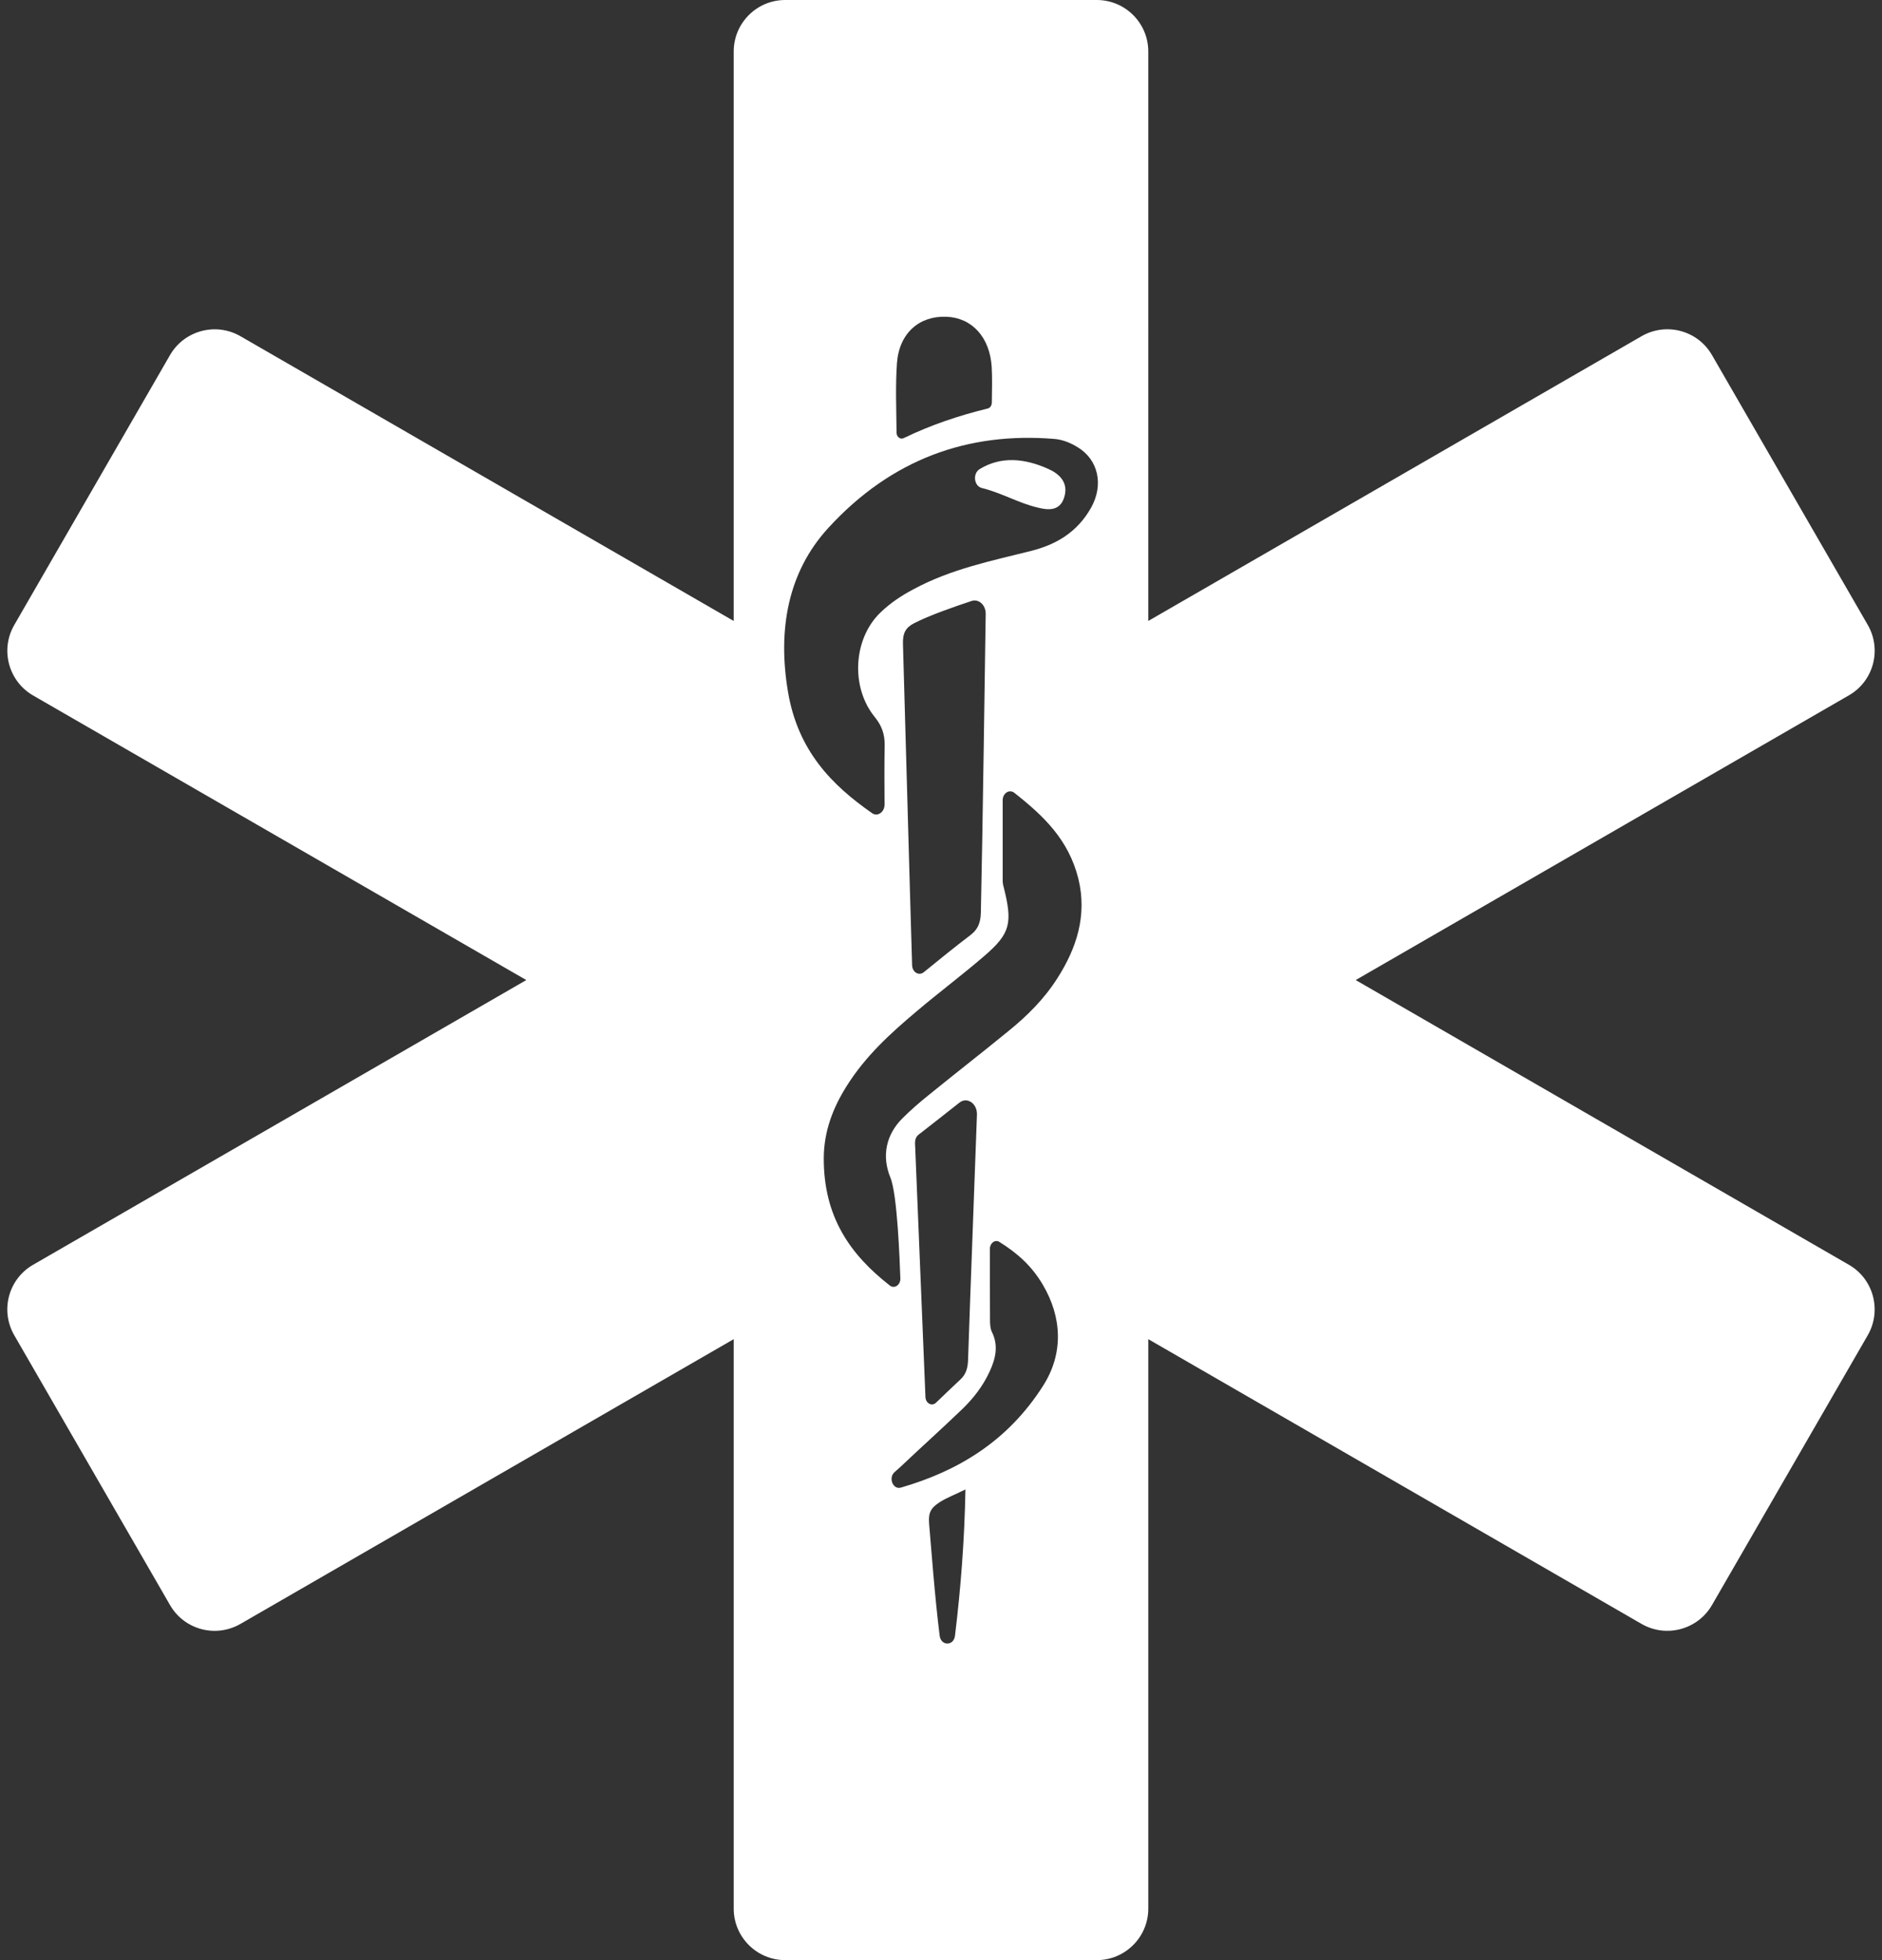 <?xml version="1.0" encoding="UTF-8" standalone="no"?><svg xmlns="http://www.w3.org/2000/svg" xmlns:xlink="http://www.w3.org/1999/xlink" fill="#ffffff" height="150" preserveAspectRatio="xMidYMid meet" version="1" viewBox="28.0 25.0 144.0 150.0" width="144" zoomAndPan="magnify"><rect x="28.0" y="25.0" width="144.0" height="150.0" fill="#333333" stroke="none"/><g id="change1_1"><path class="Graphic_x0020_Style_x0020_2133" d="M169.47,121.79L131.73,100l37.74-21.79c1.89-1.09,2.53-3.5,1.44-5.39l-11.92-20.65 c-1.09-1.89-3.5-2.53-5.39-1.44l-37.74,21.79V28.94c0-2.18-1.77-3.94-3.94-3.94H88.08c-2.18,0-3.94,1.77-3.94,3.94v43.58 L46.4,50.73c-1.89-1.09-4.3-0.44-5.39,1.44L29.09,72.83c-1.09,1.89-0.44,4.3,1.44,5.39L68.27,100l-37.74,21.79 c-1.89,1.09-2.53,3.5-1.44,5.39l11.92,20.65c1.09,1.89,3.5,2.53,5.39,1.44l37.74-21.79v43.58c0,2.18,1.77,3.94,3.94,3.94h23.84 c2.18,0,3.94-1.77,3.94-3.94v-43.58l37.74,21.79c1.89,1.09,4.3,0.44,5.39-1.44l11.92-20.65C172,125.29,171.35,122.87,169.47,121.79 z M96.63,52.79c0.17-2.3,1.71-3.63,3.78-3.55c1.96,0.07,3.33,1.57,3.47,3.85c0.05,0.89,0.02,1.79,0.01,2.73 c-0.01,0.21-0.13,0.4-0.31,0.44c-2.19,0.54-4.29,1.23-6.44,2.27c-0.25,0.12-0.54-0.09-0.54-0.42 C96.58,56.23,96.51,54.5,96.63,52.79z M101.07,150.18c-0.1,0.79-1.06,0.79-1.17,0.01c-0.37-2.9-0.67-6.98-0.81-8.59 c-0.07-0.88,0.15-1.22,0.85-1.67c0.51-0.32,1.15-0.56,1.93-0.95C101.8,142.8,101.52,146.48,101.07,150.18z M107.81,131.05 c-2.73,4.29-6.57,6.54-10.88,7.79h-0.01c-0.58,0.17-0.96-0.72-0.49-1.17c0.14-0.13,0.3-0.26,0.44-0.39 c1.57-1.49,3.18-2.93,4.75-4.44c0.84-0.81,1.59-1.76,2.11-2.9c0.44-0.96,0.69-1.96,0.16-3.02c-0.12-0.25-0.14-0.59-0.14-0.89 c-0.01-1.74-0.01-3.49-0.01-5.47c0.01-0.44,0.4-0.73,0.73-0.52c1.46,0.91,2.5,1.9,3.3,3.24 C109.28,125.82,109.38,128.59,107.81,131.05z M98.3,111.82c1.03-0.8,2.07-1.62,3.11-2.44c0.59-0.47,1.37,0.07,1.34,0.92v0.02 c-0.22,6.25-0.47,12.5-0.68,18.76c-0.02,0.63-0.17,1.1-0.58,1.48c-0.6,0.56-1.19,1.13-1.87,1.78c-0.32,0.31-0.79,0.05-0.81-0.43 c-0.27-6.55-0.53-12.79-0.78-19.02C98.02,112.51,97.93,112.1,98.3,111.82z M108.93,99.82c-1.04,1.65-2.37,2.95-3.79,4.1 c-2.03,1.66-4.09,3.26-6.12,4.91c-0.68,0.55-1.34,1.12-1.97,1.75c-1.24,1.23-1.61,2.87-0.92,4.54c0.53,1.28,0.71,6.33,0.76,7.71 c0.02,0.5-0.45,0.82-0.8,0.55c-3.05-2.38-5.07-5.26-5.06-9.75c0.01-2.09,0.72-3.87,1.74-5.5c1.47-2.35,3.41-4.09,5.39-5.76 c1.7-1.44,3.47-2.76,5.16-4.22c2-1.72,2.17-2.51,1.47-5.29c-0.05-0.16-0.07-0.33-0.07-0.5v-6.12c0-0.54,0.51-0.87,0.89-0.57 c2.27,1.79,4.15,3.59,4.9,6.57C111.2,95.07,110.36,97.57,108.93,99.82z M97.09,74.3c-0.03-0.84,0.2-1.27,0.84-1.6 c1.17-0.61,3.17-1.3,4.41-1.71c0.55-0.18,1.09,0.31,1.08,0.99c-0.06,4.07-0.23,16.39-0.37,22.85c-0.02,0.79-0.23,1.3-0.8,1.73 c-1.17,0.89-2.33,1.83-3.57,2.84c-0.37,0.3-0.88,0-0.89-0.54C97.61,93.08,97.21,78.24,97.09,74.3z M111.49,63.84 c-1.08,1.93-2.73,2.84-4.56,3.31c-3.06,0.77-6.16,1.39-9.03,2.94c-0.91,0.48-1.78,1.05-2.56,1.81c-2.06,2.01-2.26,5.7-0.41,7.97 c0.52,0.64,0.77,1.28,0.76,2.17c-0.03,1.49-0.02,2.98-0.01,4.53c0,0.58-0.53,0.95-0.95,0.66c-3.1-2.16-5.66-4.77-6.43-9.24 c-0.82-4.81-0.01-9.21,3.06-12.57c4.86-5.32,10.75-7.37,17.31-6.83c0.64,0.05,1.25,0.3,1.81,0.65 C112.03,60.19,112.46,62.1,111.49,63.84z"/><path class="Graphic_x0020_Style_x0020_2133" d="M108.2,60.88c-1.83-0.82-3.61-0.97-5.23,0.01c-0.57,0.34-0.45,1.32,0.17,1.46 c1.48,0.36,2.84,1.17,4.29,1.5c0.79,0.2,1.65,0.25,1.98-0.74C109.82,61.91,109,61.23,108.2,60.88z"/></g></svg>